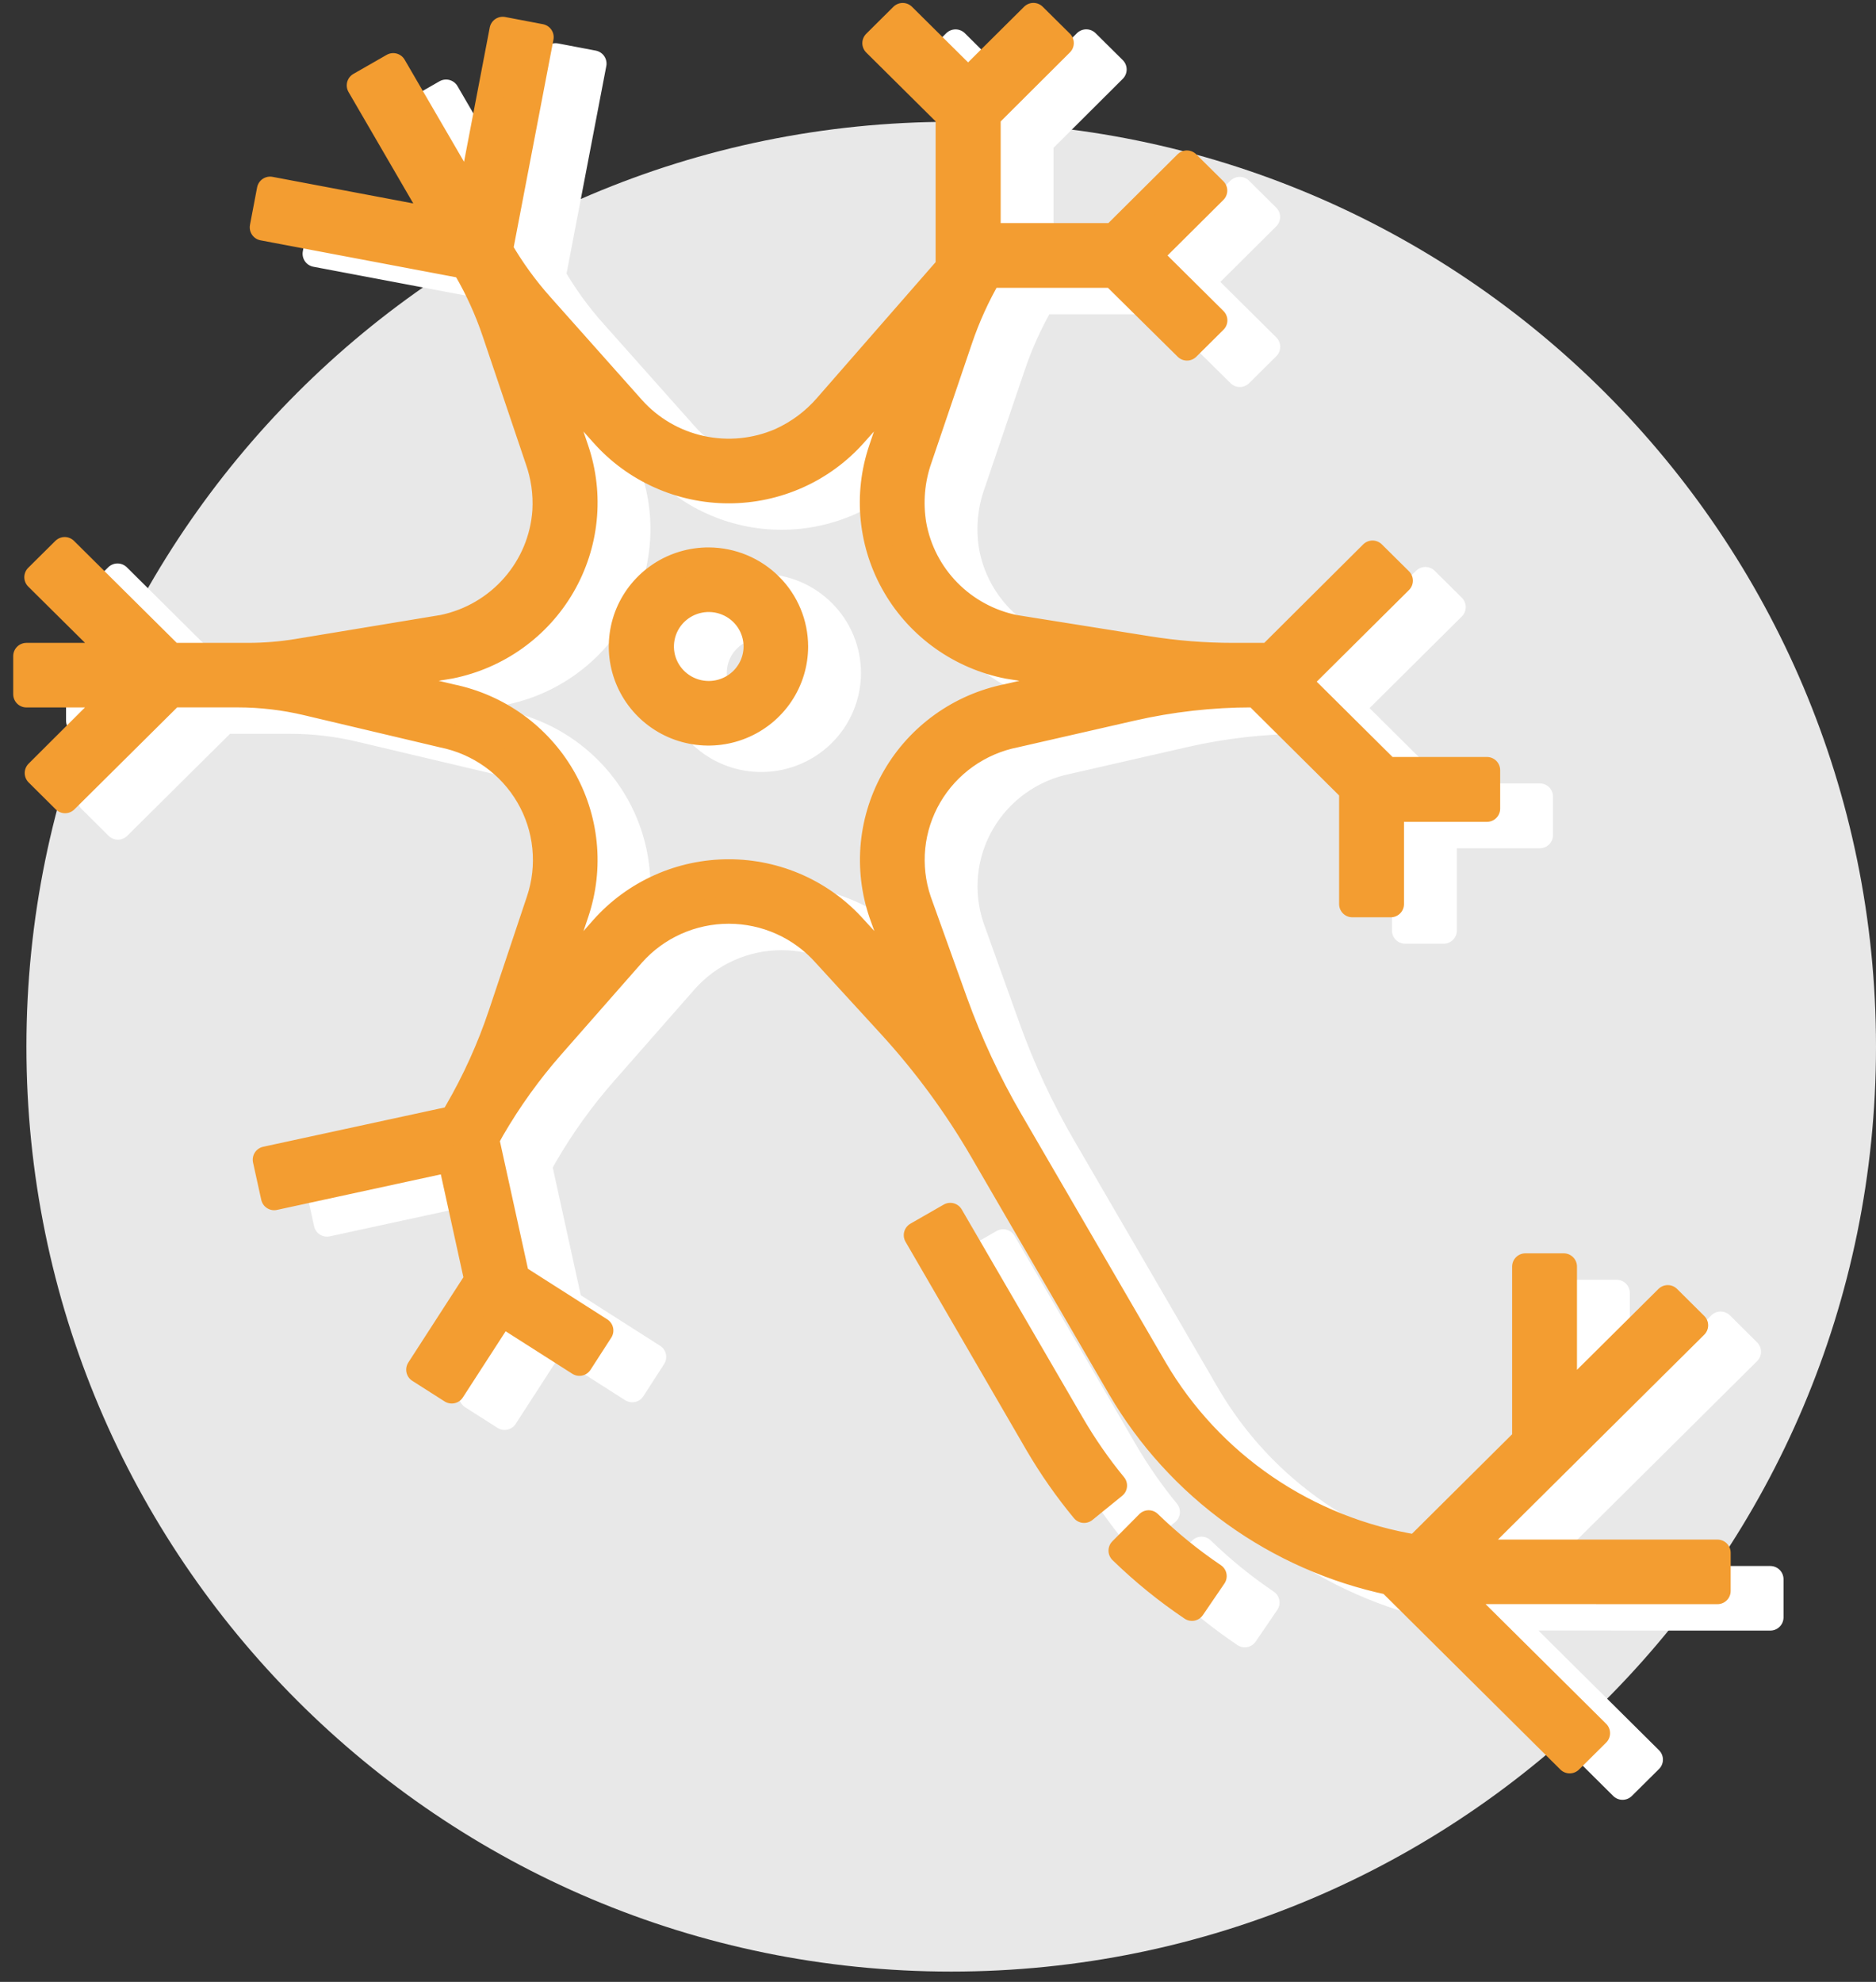 <svg width="71" height="75" viewBox="0 0 71 75" fill="none" xmlns="http://www.w3.org/2000/svg">
<rect x="0" y="0" width="71" height="75" fill="#333333" stroke="none"/>
<path d="M36 4.61C55.33 4.61 71 20.28 71 39.61C71 58.94 55.33 74.61 36 74.61C16.67 74.61 1 58.94 1 39.61C1 20.28 16.67 4.61 36 4.61Z" fill="#E8E8E8"/>
<path d="M67 61.206V59.762H57.824L57.722 59.52L66.148 51.154L65.119 50.132L61.183 54.04V48.93H59.729V55.428H59.785L55.608 59.578C53.551 59.249 51.593 58.47 49.876 57.298C48.159 56.126 46.726 54.59 45.68 52.801L40.215 43.4C39.383 41.968 38.682 40.465 38.121 38.907L36.749 35.084C36.529 34.431 36.451 33.739 36.52 33.055C36.59 32.37 36.806 31.708 37.154 31.112C37.502 30.517 37.973 30.002 38.537 29.601C39.101 29.201 39.744 28.924 40.424 28.79L44.825 27.784C46.319 27.443 47.846 27.27 49.378 27.27H49.531L53.181 30.895V35.213H54.636V31.601H58.276V30.146H54.497L51.124 26.797L54.973 22.974L53.945 21.955L50.055 25.828H48.663C47.585 25.828 46.509 25.743 45.445 25.573L40.4 24.768C39.44 24.574 38.56 24.097 37.876 23.4C37.191 22.703 36.734 21.818 36.562 20.86C36.421 20.017 36.496 19.153 36.78 18.347L38.302 13.865C38.591 13.005 38.967 12.177 39.424 11.393H44.138L46.923 14.145L47.952 13.124L45.477 10.669L47.948 8.212L46.919 7.193L44.155 9.942H39.372V5.388L42.14 2.629L41.111 1.61L38.639 4.065L36.164 1.612L35.136 2.633L37.91 5.384V11.107L33.303 16.382C32.82 16.942 32.218 17.39 31.542 17.695C30.594 18.106 29.539 18.208 28.529 17.987C27.518 17.766 26.605 17.233 25.919 16.464L22.461 12.578C21.874 11.921 21.356 11.206 20.915 10.445L22.455 2.407L21.026 2.135L19.802 8.53L16.882 3.51L15.623 4.231L18.623 9.393L12.222 8.184L11.952 9.603L19.582 11.045L19.654 11.168C20.096 11.928 20.46 12.73 20.741 13.562L22.368 18.381C22.592 19.009 22.687 19.675 22.648 20.34C22.576 21.396 22.158 22.4 21.458 23.198C20.758 23.997 19.815 24.547 18.771 24.764L13.263 25.675C12.646 25.776 12.021 25.828 11.396 25.828H8.484L4.448 21.823L3.42 22.842L6.433 25.828H3V27.272H6.425L3.435 30.254L4.463 31.275L8.499 27.27H10.989C11.877 27.27 12.761 27.374 13.624 27.579L18.76 28.794C19.438 28.931 20.079 29.209 20.641 29.61C21.202 30.012 21.671 30.527 22.017 31.122C22.363 31.717 22.577 32.378 22.645 33.061C22.714 33.745 22.636 34.435 22.416 35.086L20.978 39.387C20.548 40.671 19.989 41.908 19.308 43.081L19.152 43.351L12.065 44.886L12.376 46.298L19.065 44.847L20.071 49.431L17.873 52.833L19.097 53.613L20.987 50.691L23.929 52.566L24.714 51.35L21.537 49.325L20.391 44.109L20.608 43.716C21.256 42.6 22.011 41.549 22.863 40.579L25.921 37.098C26.378 36.582 26.941 36.169 27.572 35.886C28.203 35.603 28.888 35.457 29.58 35.457C30.273 35.457 30.957 35.603 31.588 35.886C32.219 36.169 32.782 36.582 33.24 37.098L35.703 39.786C37.035 41.241 38.205 42.833 39.193 44.536L44.412 53.522C45.501 55.386 46.971 57.002 48.728 58.267C50.485 59.531 52.49 60.415 54.612 60.863L61.407 67.61L62.436 66.589L56.982 61.176C57.258 61.191 57.537 61.204 57.815 61.204L67 61.206ZM29.578 34.017C28.68 34.017 27.792 34.207 26.973 34.574C26.155 34.94 25.424 35.475 24.829 36.144L22.82 38.432L23.788 35.544C24.072 34.701 24.174 33.807 24.085 32.922C23.997 32.038 23.72 31.181 23.274 30.41C22.827 29.64 22.221 28.971 21.496 28.45C20.77 27.929 19.942 27.567 19.065 27.387L16.064 26.676L19.041 26.184C19.921 26.007 20.753 25.647 21.482 25.126C22.21 24.606 22.82 23.938 23.268 23.166C23.717 22.393 23.996 21.536 24.085 20.649C24.175 19.762 24.073 18.866 23.788 18.021L22.82 15.16L24.833 17.421C25.427 18.089 26.157 18.625 26.976 18.991C27.794 19.358 28.681 19.548 29.579 19.548C30.477 19.548 31.364 19.358 32.182 18.991C33.001 18.625 33.731 18.089 34.325 17.421L36.336 15.16L35.369 18.021C35.083 18.869 34.982 19.767 35.074 20.657C35.165 21.546 35.447 22.406 35.9 23.179C36.352 23.952 36.966 24.62 37.699 25.139C38.432 25.658 39.269 26.016 40.152 26.189L43.207 26.676L40.124 27.382C39.243 27.559 38.41 27.92 37.68 28.442C36.951 28.963 36.341 29.632 35.892 30.406C35.444 31.179 35.166 32.038 35.077 32.926C34.989 33.814 35.092 34.711 35.379 35.557L36.404 38.404L34.331 36.144C33.736 35.475 33.005 34.939 32.185 34.572C31.366 34.206 30.477 34.016 29.578 34.017ZM45.473 58.652C46.23 59.387 47.05 60.054 47.926 60.645L47.111 61.839C46.161 61.2 45.272 60.477 44.453 59.68L45.473 58.652ZM42.559 54.921C43.029 55.728 43.562 56.496 44.155 57.218L43.029 58.132C42.383 57.35 41.801 56.519 41.289 55.644L36.704 47.742L37.965 47.019L42.559 54.921ZM28.823 22.216C28.176 22.214 27.542 22.402 27.002 22.758C26.463 23.114 26.042 23.621 25.792 24.214C25.543 24.808 25.477 25.462 25.602 26.093C25.727 26.724 26.038 27.303 26.495 27.759C26.952 28.215 27.535 28.525 28.17 28.651C28.805 28.778 29.464 28.714 30.062 28.468C30.661 28.223 31.173 27.806 31.533 27.272C31.893 26.737 32.085 26.108 32.085 25.465C32.084 24.606 31.74 23.781 31.129 23.173C30.518 22.564 29.689 22.22 28.823 22.216ZM28.823 27.27C28.464 27.27 28.113 27.164 27.814 26.966C27.515 26.768 27.282 26.486 27.144 26.156C27.006 25.826 26.971 25.463 27.041 25.113C27.111 24.763 27.284 24.441 27.538 24.189C27.792 23.936 28.116 23.765 28.469 23.695C28.822 23.625 29.187 23.661 29.519 23.798C29.851 23.934 30.135 24.166 30.335 24.462C30.535 24.759 30.641 25.108 30.641 25.465C30.641 25.944 30.449 26.402 30.108 26.741C29.767 27.079 29.305 27.27 28.823 27.27Z" fill="white" stroke="white" stroke-linejoin="round"/>
<path d="M65 60.206V58.762H55.824L55.722 58.52L64.148 50.154L63.119 49.132L59.183 53.04V47.93H57.729V54.428H57.785L53.608 58.578C51.551 58.249 49.593 57.47 47.876 56.298C46.159 55.126 44.726 53.59 43.68 51.801L38.215 42.4C37.383 40.968 36.682 39.465 36.121 37.907L34.749 34.084C34.529 33.431 34.451 32.739 34.52 32.055C34.59 31.37 34.806 30.708 35.154 30.112C35.502 29.517 35.973 29.002 36.537 28.601C37.101 28.201 37.744 27.924 38.424 27.79L42.825 26.784C44.319 26.443 45.846 26.27 47.378 26.27H47.531L51.181 29.895V34.213H52.636V30.601H56.276V29.146H52.497L49.124 25.797L52.973 21.974L51.945 20.955L48.055 24.828H46.663C45.585 24.828 44.509 24.743 43.445 24.573L38.4 23.768C37.44 23.574 36.56 23.097 35.876 22.4C35.191 21.703 34.734 20.818 34.562 19.86C34.421 19.017 34.496 18.153 34.78 17.347L36.302 12.865C36.591 12.005 36.967 11.177 37.424 10.393H42.138L44.923 13.145L45.952 12.124L43.477 9.669L45.948 7.212L44.919 6.193L42.155 8.942H37.372V4.388L40.14 1.629L39.111 0.61L36.639 3.065L34.164 0.612L33.136 1.633L35.91 4.384V10.107L31.303 15.382C30.82 15.942 30.218 16.39 29.542 16.695C28.594 17.106 27.539 17.208 26.529 16.987C25.518 16.766 24.605 16.233 23.919 15.464L20.461 11.578C19.874 10.921 19.356 10.206 18.915 9.445L20.455 1.407L19.026 1.135L17.802 7.53L14.882 2.51L13.623 3.231L16.623 8.393L10.222 7.184L9.952 8.603L17.582 10.045L17.654 10.168C18.096 10.928 18.46 11.73 18.741 12.562L20.368 17.381C20.592 18.009 20.687 18.675 20.648 19.34C20.576 20.396 20.158 21.4 19.458 22.198C18.758 22.997 17.815 23.547 16.771 23.764L11.263 24.675C10.646 24.776 10.021 24.828 9.396 24.828H6.484L2.448 20.823L1.42 21.842L4.433 24.828H1V26.272H4.425L1.435 29.254L2.463 30.275L6.499 26.27H8.989C9.876 26.27 10.761 26.374 11.624 26.579L16.76 27.794C17.438 27.931 18.079 28.209 18.641 28.61C19.202 29.012 19.671 29.527 20.017 30.122C20.363 30.717 20.577 31.378 20.645 32.061C20.714 32.745 20.636 33.435 20.416 34.086L18.978 38.387C18.548 39.671 17.989 40.908 17.308 42.081L17.152 42.351L10.065 43.886L10.376 45.298L17.065 43.847L18.071 48.431L15.873 51.833L17.097 52.613L18.987 49.691L21.929 51.566L22.714 50.35L19.537 48.325L18.391 43.109L18.608 42.716C19.256 41.6 20.011 40.549 20.863 39.579L23.921 36.098C24.378 35.582 24.941 35.169 25.572 34.886C26.203 34.603 26.888 34.457 27.58 34.457C28.273 34.457 28.957 34.603 29.588 34.886C30.219 35.169 30.782 35.582 31.24 36.098L33.703 38.786C35.035 40.241 36.205 41.833 37.193 43.536L42.412 52.522C43.501 54.386 44.971 56.002 46.728 57.267C48.485 58.531 50.49 59.415 52.612 59.863L59.407 66.61L60.436 65.589L54.982 60.176C55.258 60.191 55.537 60.204 55.815 60.204L65 60.206ZM27.578 33.017C26.68 33.017 25.792 33.207 24.973 33.574C24.155 33.94 23.424 34.475 22.829 35.144L20.82 37.432L21.788 34.544C22.072 33.701 22.174 32.807 22.085 31.922C21.997 31.038 21.72 30.181 21.274 29.41C20.827 28.64 20.221 27.971 19.496 27.45C18.77 26.929 17.942 26.567 17.065 26.387L14.064 25.676L17.041 25.184C17.921 25.007 18.753 24.647 19.482 24.126C20.21 23.606 20.82 22.938 21.268 22.166C21.717 21.393 21.996 20.536 22.085 19.649C22.175 18.762 22.073 17.866 21.788 17.021L20.82 14.16L22.833 16.421C23.427 17.089 24.157 17.625 24.976 17.991C25.794 18.358 26.681 18.548 27.579 18.548C28.477 18.548 29.364 18.358 30.183 17.991C31.001 17.625 31.731 17.089 32.325 16.421L34.336 14.16L33.369 17.021C33.083 17.869 32.982 18.767 33.074 19.657C33.165 20.546 33.447 21.406 33.9 22.179C34.352 22.952 34.966 23.62 35.699 24.139C36.432 24.658 37.269 25.016 38.152 25.189L41.207 25.676L38.124 26.382C37.243 26.559 36.41 26.92 35.68 27.442C34.951 27.963 34.341 28.632 33.892 29.406C33.444 30.179 33.166 31.038 33.077 31.926C32.989 32.814 33.092 33.711 33.379 34.557L34.404 37.404L32.331 35.144C31.736 34.475 31.005 33.939 30.185 33.572C29.366 33.206 28.477 33.016 27.578 33.017ZM43.473 57.652C44.23 58.387 45.05 59.054 45.926 59.645L45.111 60.839C44.161 60.2 43.272 59.477 42.453 58.68L43.473 57.652ZM40.559 53.921C41.029 54.728 41.562 55.496 42.155 56.218L41.029 57.132C40.383 56.35 39.801 55.519 39.289 54.644L34.704 46.742L35.965 46.019L40.559 53.921ZM26.823 21.216C26.176 21.214 25.542 21.402 25.002 21.758C24.463 22.114 24.042 22.621 23.792 23.214C23.543 23.808 23.477 24.462 23.602 25.093C23.727 25.724 24.038 26.303 24.495 26.759C24.952 27.215 25.535 27.525 26.17 27.651C26.805 27.778 27.464 27.714 28.062 27.468C28.661 27.223 29.173 26.806 29.533 26.272C29.893 25.737 30.085 25.108 30.085 24.465C30.084 23.606 29.74 22.781 29.129 22.173C28.518 21.564 27.689 21.22 26.823 21.216ZM26.823 26.27C26.464 26.27 26.113 26.164 25.814 25.966C25.515 25.768 25.282 25.486 25.144 25.156C25.006 24.826 24.971 24.463 25.041 24.113C25.111 23.763 25.284 23.441 25.538 23.189C25.792 22.936 26.116 22.765 26.469 22.695C26.822 22.625 27.187 22.661 27.519 22.798C27.851 22.934 28.135 23.166 28.335 23.462C28.535 23.759 28.641 24.108 28.641 24.465C28.641 24.944 28.449 25.402 28.108 25.741C27.767 26.079 27.305 26.27 26.823 26.27Z" fill="#F39D31" stroke="#F39D31" stroke-linejoin="round"/>
</svg>
